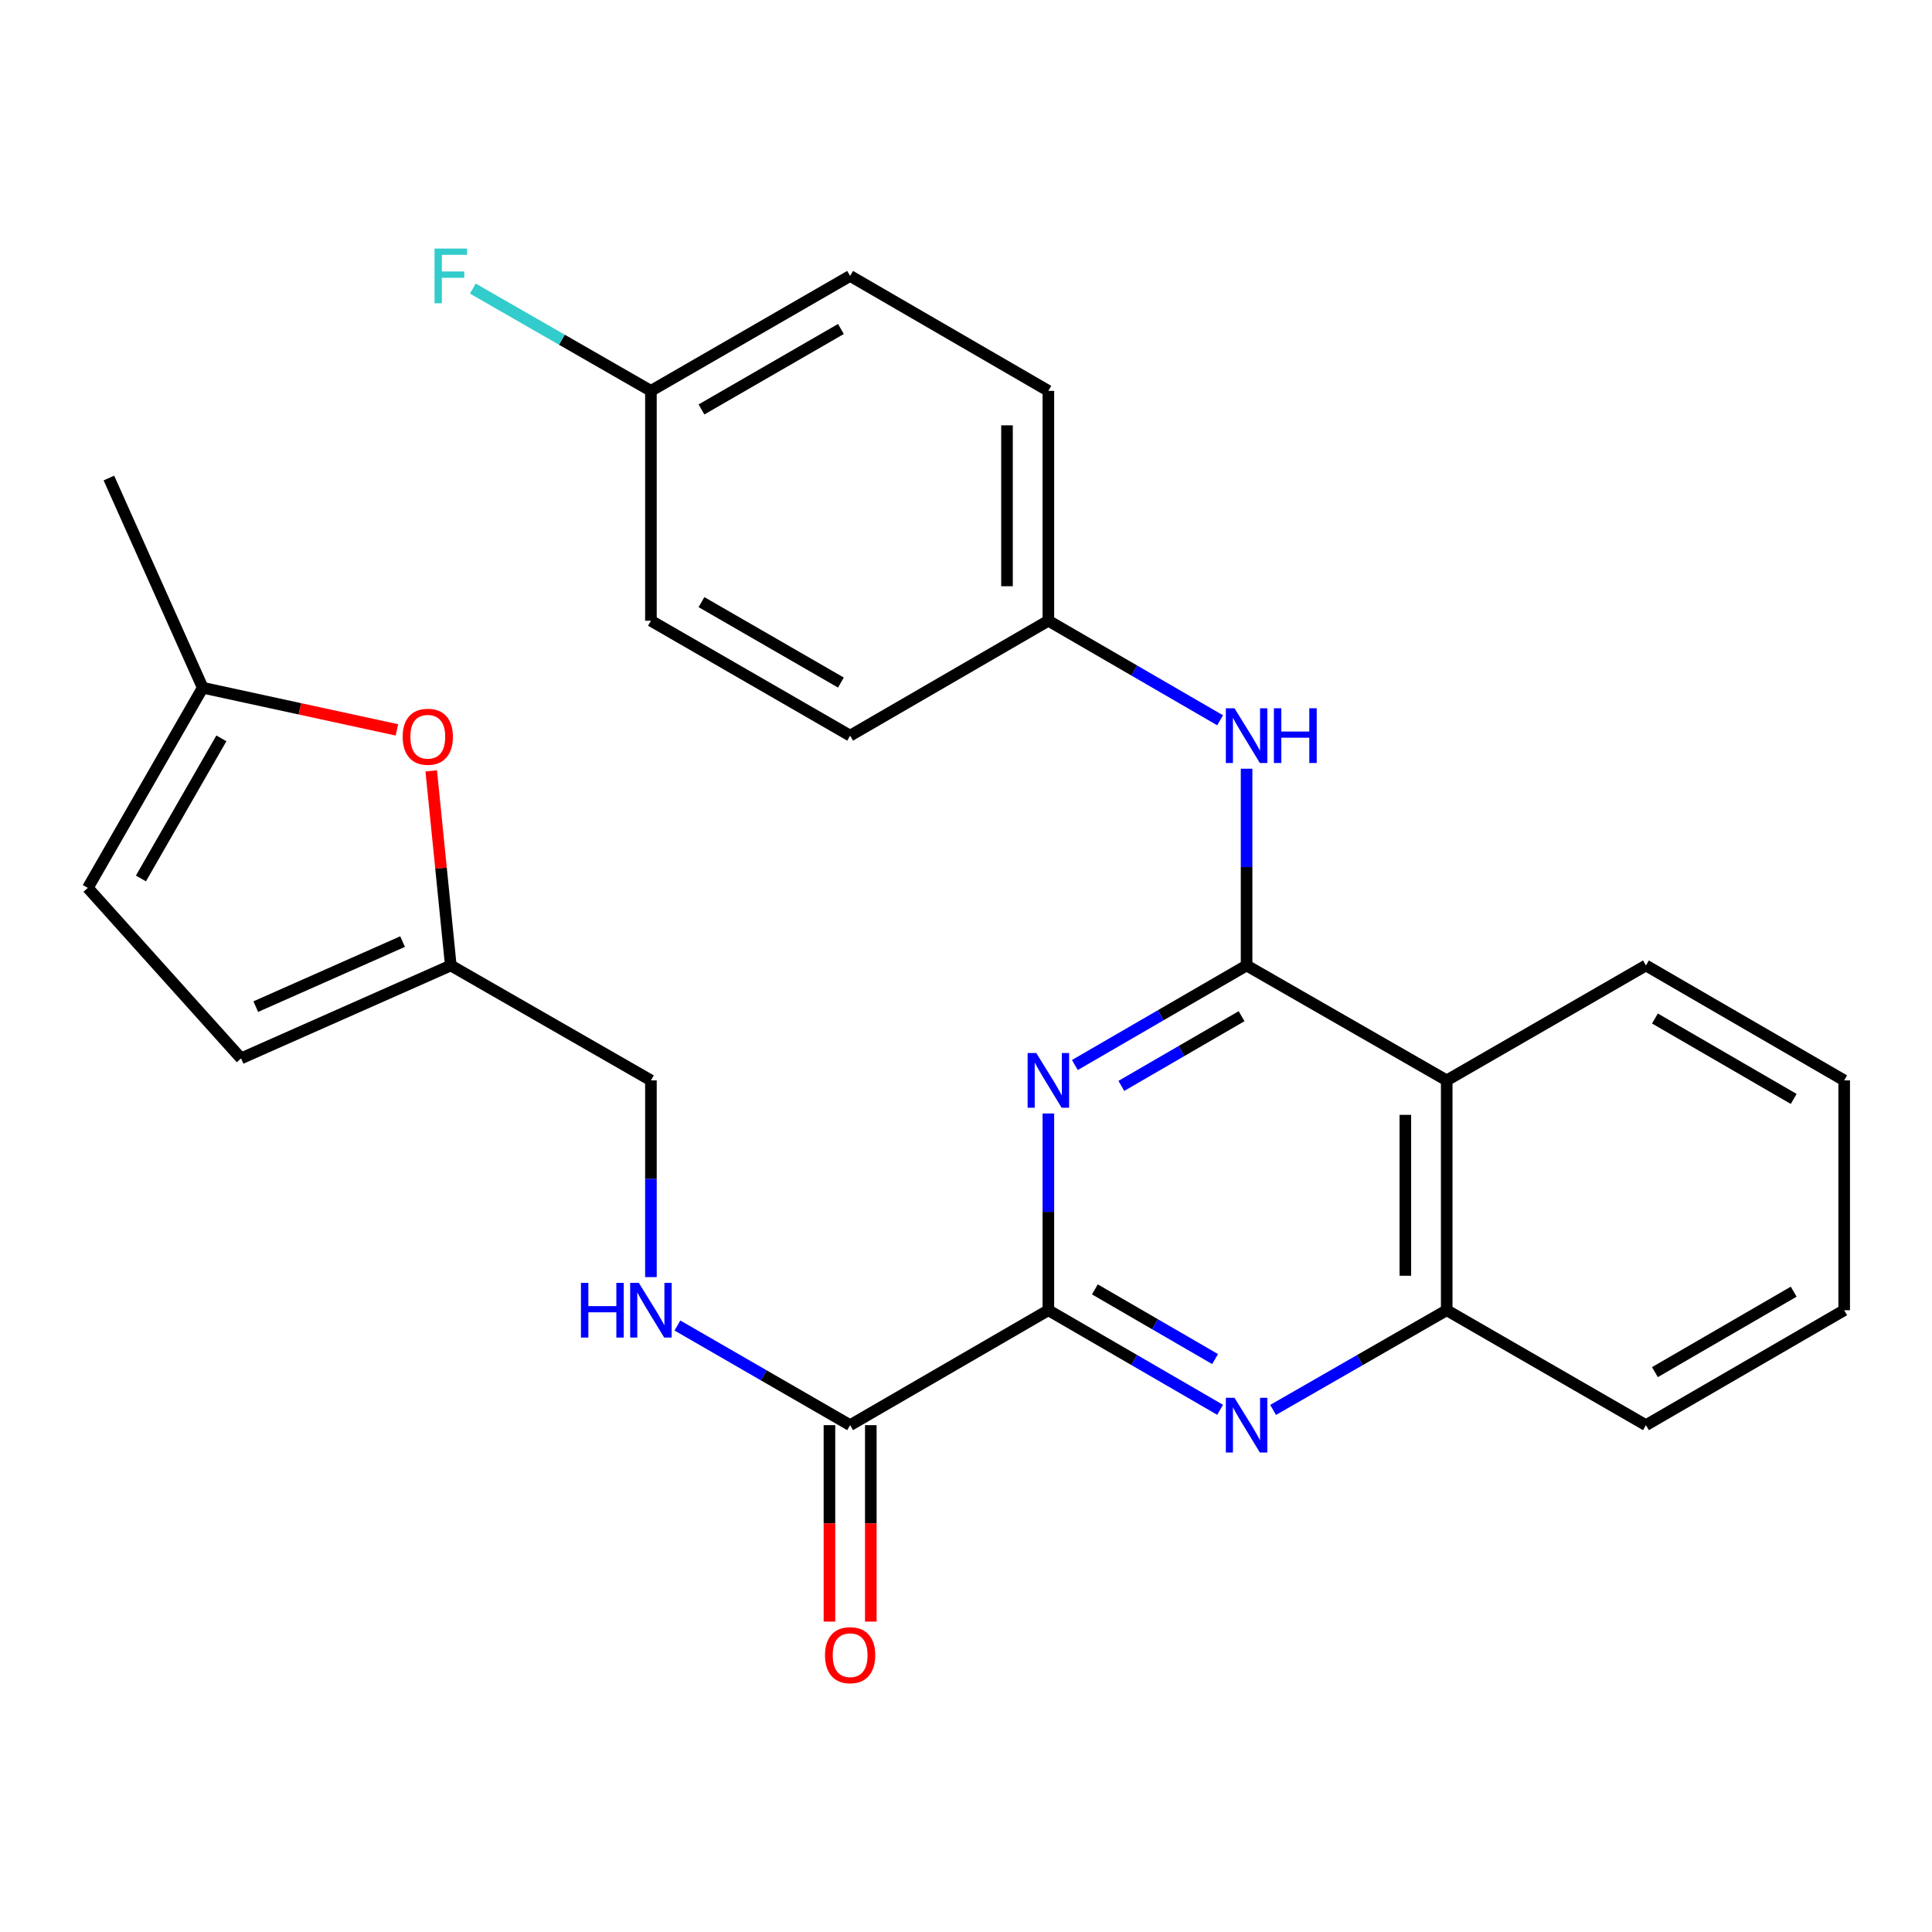 <?xml version='1.0' encoding='iso-8859-1'?>
<svg version='1.1' baseProfile='full'
              xmlns='http://www.w3.org/2000/svg'
                      xmlns:rdkit='http://www.rdkit.org/xml'
                      xmlns:xlink='http://www.w3.org/1999/xlink'
                  xml:space='preserve'
width='1000px' height='1000px' viewBox='0 0 1000 1000'>
<!-- END OF HEADER -->
<rect style='opacity:1.0;fill:#FFFFFF;stroke:none' width='1000' height='1000' x='0' y='0'> </rect>
<path class='bond-0' d='M 645.23,499.727 L 600.784,525.493' style='fill:none;fill-rule:evenodd;stroke:#000000;stroke-width:6px;stroke-linecap:butt;stroke-linejoin:miter;stroke-opacity:1' />
<path class='bond-0' d='M 600.784,525.493 L 556.338,551.259' style='fill:none;fill-rule:evenodd;stroke:#0000FF;stroke-width:6px;stroke-linecap:butt;stroke-linejoin:miter;stroke-opacity:1' />
<path class='bond-0' d='M 642.635,525.981 L 611.523,544.017' style='fill:none;fill-rule:evenodd;stroke:#000000;stroke-width:6px;stroke-linecap:butt;stroke-linejoin:miter;stroke-opacity:1' />
<path class='bond-0' d='M 611.523,544.017 L 580.41,562.054' style='fill:none;fill-rule:evenodd;stroke:#0000FF;stroke-width:6px;stroke-linecap:butt;stroke-linejoin:miter;stroke-opacity:1' />
<path class='bond-3' d='M 645.23,499.727 L 748.815,559.204' style='fill:none;fill-rule:evenodd;stroke:#000000;stroke-width:6px;stroke-linecap:butt;stroke-linejoin:miter;stroke-opacity:1' />
<path class='bond-6' d='M 645.23,499.727 L 645.23,448.812' style='fill:none;fill-rule:evenodd;stroke:#000000;stroke-width:6px;stroke-linecap:butt;stroke-linejoin:miter;stroke-opacity:1' />
<path class='bond-6' d='M 645.23,448.812 L 645.23,397.896' style='fill:none;fill-rule:evenodd;stroke:#0000FF;stroke-width:6px;stroke-linecap:butt;stroke-linejoin:miter;stroke-opacity:1' />
<path class='bond-1' d='M 542.633,576.338 L 542.633,627.254' style='fill:none;fill-rule:evenodd;stroke:#0000FF;stroke-width:6px;stroke-linecap:butt;stroke-linejoin:miter;stroke-opacity:1' />
<path class='bond-1' d='M 542.633,627.254 L 542.633,678.17' style='fill:none;fill-rule:evenodd;stroke:#000000;stroke-width:6px;stroke-linecap:butt;stroke-linejoin:miter;stroke-opacity:1' />
<path class='bond-4' d='M 542.633,678.17 L 440.024,737.658' style='fill:none;fill-rule:evenodd;stroke:#000000;stroke-width:6px;stroke-linecap:butt;stroke-linejoin:miter;stroke-opacity:1' />
<path class='bond-27' d='M 542.633,678.17 L 587.079,703.941' style='fill:none;fill-rule:evenodd;stroke:#000000;stroke-width:6px;stroke-linecap:butt;stroke-linejoin:miter;stroke-opacity:1' />
<path class='bond-27' d='M 587.079,703.941 L 631.526,729.712' style='fill:none;fill-rule:evenodd;stroke:#0000FF;stroke-width:6px;stroke-linecap:butt;stroke-linejoin:miter;stroke-opacity:1' />
<path class='bond-27' d='M 566.707,667.378 L 597.819,685.418' style='fill:none;fill-rule:evenodd;stroke:#000000;stroke-width:6px;stroke-linecap:butt;stroke-linejoin:miter;stroke-opacity:1' />
<path class='bond-27' d='M 597.819,685.418 L 628.932,703.457' style='fill:none;fill-rule:evenodd;stroke:#0000FF;stroke-width:6px;stroke-linecap:butt;stroke-linejoin:miter;stroke-opacity:1' />
<path class='bond-2' d='M 658.957,729.775 L 703.886,703.972' style='fill:none;fill-rule:evenodd;stroke:#0000FF;stroke-width:6px;stroke-linecap:butt;stroke-linejoin:miter;stroke-opacity:1' />
<path class='bond-2' d='M 703.886,703.972 L 748.815,678.17' style='fill:none;fill-rule:evenodd;stroke:#000000;stroke-width:6px;stroke-linecap:butt;stroke-linejoin:miter;stroke-opacity:1' />
<path class='bond-5' d='M 748.815,559.204 L 748.815,678.17' style='fill:none;fill-rule:evenodd;stroke:#000000;stroke-width:6px;stroke-linecap:butt;stroke-linejoin:miter;stroke-opacity:1' />
<path class='bond-5' d='M 727.404,577.049 L 727.404,660.325' style='fill:none;fill-rule:evenodd;stroke:#000000;stroke-width:6px;stroke-linecap:butt;stroke-linejoin:miter;stroke-opacity:1' />
<path class='bond-22' d='M 748.815,559.204 L 851.936,499.727' style='fill:none;fill-rule:evenodd;stroke:#000000;stroke-width:6px;stroke-linecap:butt;stroke-linejoin:miter;stroke-opacity:1' />
<path class='bond-9' d='M 440.024,737.658 L 395.327,711.871' style='fill:none;fill-rule:evenodd;stroke:#000000;stroke-width:6px;stroke-linecap:butt;stroke-linejoin:miter;stroke-opacity:1' />
<path class='bond-9' d='M 395.327,711.871 L 350.631,686.083' style='fill:none;fill-rule:evenodd;stroke:#0000FF;stroke-width:6px;stroke-linecap:butt;stroke-linejoin:miter;stroke-opacity:1' />
<path class='bond-13' d='M 429.318,737.658 L 429.318,788.5' style='fill:none;fill-rule:evenodd;stroke:#000000;stroke-width:6px;stroke-linecap:butt;stroke-linejoin:miter;stroke-opacity:1' />
<path class='bond-13' d='M 429.318,788.5 L 429.318,839.341' style='fill:none;fill-rule:evenodd;stroke:#FF0000;stroke-width:6px;stroke-linecap:butt;stroke-linejoin:miter;stroke-opacity:1' />
<path class='bond-13' d='M 450.729,737.658 L 450.729,788.5' style='fill:none;fill-rule:evenodd;stroke:#000000;stroke-width:6px;stroke-linecap:butt;stroke-linejoin:miter;stroke-opacity:1' />
<path class='bond-13' d='M 450.729,788.5 L 450.729,839.341' style='fill:none;fill-rule:evenodd;stroke:#FF0000;stroke-width:6px;stroke-linecap:butt;stroke-linejoin:miter;stroke-opacity:1' />
<path class='bond-23' d='M 748.815,678.17 L 851.936,737.658' style='fill:none;fill-rule:evenodd;stroke:#000000;stroke-width:6px;stroke-linecap:butt;stroke-linejoin:miter;stroke-opacity:1' />
<path class='bond-15' d='M 631.526,372.817 L 587.079,347.051' style='fill:none;fill-rule:evenodd;stroke:#0000FF;stroke-width:6px;stroke-linecap:butt;stroke-linejoin:miter;stroke-opacity:1' />
<path class='bond-15' d='M 587.079,347.051 L 542.633,321.285' style='fill:none;fill-rule:evenodd;stroke:#000000;stroke-width:6px;stroke-linecap:butt;stroke-linejoin:miter;stroke-opacity:1' />
<path class='bond-7' d='M 223.205,398.998 L 228.268,449.363' style='fill:none;fill-rule:evenodd;stroke:#FF0000;stroke-width:6px;stroke-linecap:butt;stroke-linejoin:miter;stroke-opacity:1' />
<path class='bond-7' d='M 228.268,449.363 L 233.33,499.727' style='fill:none;fill-rule:evenodd;stroke:#000000;stroke-width:6px;stroke-linecap:butt;stroke-linejoin:miter;stroke-opacity:1' />
<path class='bond-10' d='M 205.442,377.792 L 155.187,366.882' style='fill:none;fill-rule:evenodd;stroke:#FF0000;stroke-width:6px;stroke-linecap:butt;stroke-linejoin:miter;stroke-opacity:1' />
<path class='bond-10' d='M 155.187,366.882 L 104.931,355.972' style='fill:none;fill-rule:evenodd;stroke:#000000;stroke-width:6px;stroke-linecap:butt;stroke-linejoin:miter;stroke-opacity:1' />
<path class='bond-8' d='M 233.33,499.727 L 336.915,559.204' style='fill:none;fill-rule:evenodd;stroke:#000000;stroke-width:6px;stroke-linecap:butt;stroke-linejoin:miter;stroke-opacity:1' />
<path class='bond-11' d='M 233.33,499.727 L 124.773,547.82' style='fill:none;fill-rule:evenodd;stroke:#000000;stroke-width:6px;stroke-linecap:butt;stroke-linejoin:miter;stroke-opacity:1' />
<path class='bond-11' d='M 208.373,487.365 L 132.384,521.03' style='fill:none;fill-rule:evenodd;stroke:#000000;stroke-width:6px;stroke-linecap:butt;stroke-linejoin:miter;stroke-opacity:1' />
<path class='bond-14' d='M 336.915,661.035 L 336.915,610.12' style='fill:none;fill-rule:evenodd;stroke:#0000FF;stroke-width:6px;stroke-linecap:butt;stroke-linejoin:miter;stroke-opacity:1' />
<path class='bond-14' d='M 336.915,610.12 L 336.915,559.204' style='fill:none;fill-rule:evenodd;stroke:#000000;stroke-width:6px;stroke-linecap:butt;stroke-linejoin:miter;stroke-opacity:1' />
<path class='bond-24' d='M 104.931,355.972 L 56.363,247.427' style='fill:none;fill-rule:evenodd;stroke:#000000;stroke-width:6px;stroke-linecap:butt;stroke-linejoin:miter;stroke-opacity:1' />
<path class='bond-30' d='M 104.931,355.972 L 45.455,459.569' style='fill:none;fill-rule:evenodd;stroke:#000000;stroke-width:6px;stroke-linecap:butt;stroke-linejoin:miter;stroke-opacity:1' />
<path class='bond-30' d='M 114.579,382.172 L 72.945,454.69' style='fill:none;fill-rule:evenodd;stroke:#000000;stroke-width:6px;stroke-linecap:butt;stroke-linejoin:miter;stroke-opacity:1' />
<path class='bond-12' d='M 124.773,547.82 L 45.455,459.569' style='fill:none;fill-rule:evenodd;stroke:#000000;stroke-width:6px;stroke-linecap:butt;stroke-linejoin:miter;stroke-opacity:1' />
<path class='bond-18' d='M 542.633,321.285 L 440.024,380.762' style='fill:none;fill-rule:evenodd;stroke:#000000;stroke-width:6px;stroke-linecap:butt;stroke-linejoin:miter;stroke-opacity:1' />
<path class='bond-19' d='M 542.633,321.285 L 542.633,202.308' style='fill:none;fill-rule:evenodd;stroke:#000000;stroke-width:6px;stroke-linecap:butt;stroke-linejoin:miter;stroke-opacity:1' />
<path class='bond-19' d='M 521.221,303.438 L 521.221,220.154' style='fill:none;fill-rule:evenodd;stroke:#000000;stroke-width:6px;stroke-linecap:butt;stroke-linejoin:miter;stroke-opacity:1' />
<path class='bond-16' d='M 336.915,202.308 L 440.024,142.819' style='fill:none;fill-rule:evenodd;stroke:#000000;stroke-width:6px;stroke-linecap:butt;stroke-linejoin:miter;stroke-opacity:1' />
<path class='bond-16' d='M 363.081,211.931 L 435.258,170.288' style='fill:none;fill-rule:evenodd;stroke:#000000;stroke-width:6px;stroke-linecap:butt;stroke-linejoin:miter;stroke-opacity:1' />
<path class='bond-17' d='M 336.915,202.308 L 290.825,175.839' style='fill:none;fill-rule:evenodd;stroke:#000000;stroke-width:6px;stroke-linecap:butt;stroke-linejoin:miter;stroke-opacity:1' />
<path class='bond-17' d='M 290.825,175.839 L 244.736,149.37' style='fill:none;fill-rule:evenodd;stroke:#33CCCC;stroke-width:6px;stroke-linecap:butt;stroke-linejoin:miter;stroke-opacity:1' />
<path class='bond-28' d='M 336.915,202.308 L 336.915,321.285' style='fill:none;fill-rule:evenodd;stroke:#000000;stroke-width:6px;stroke-linecap:butt;stroke-linejoin:miter;stroke-opacity:1' />
<path class='bond-21' d='M 440.024,380.762 L 336.915,321.285' style='fill:none;fill-rule:evenodd;stroke:#000000;stroke-width:6px;stroke-linecap:butt;stroke-linejoin:miter;stroke-opacity:1' />
<path class='bond-21' d='M 435.256,353.293 L 363.08,311.659' style='fill:none;fill-rule:evenodd;stroke:#000000;stroke-width:6px;stroke-linecap:butt;stroke-linejoin:miter;stroke-opacity:1' />
<path class='bond-20' d='M 542.633,202.308 L 440.024,142.819' style='fill:none;fill-rule:evenodd;stroke:#000000;stroke-width:6px;stroke-linecap:butt;stroke-linejoin:miter;stroke-opacity:1' />
<path class='bond-25' d='M 851.936,499.727 L 954.545,559.204' style='fill:none;fill-rule:evenodd;stroke:#000000;stroke-width:6px;stroke-linecap:butt;stroke-linejoin:miter;stroke-opacity:1' />
<path class='bond-25' d='M 856.59,527.173 L 928.416,568.807' style='fill:none;fill-rule:evenodd;stroke:#000000;stroke-width:6px;stroke-linecap:butt;stroke-linejoin:miter;stroke-opacity:1' />
<path class='bond-29' d='M 851.936,737.658 L 954.545,678.17' style='fill:none;fill-rule:evenodd;stroke:#000000;stroke-width:6px;stroke-linecap:butt;stroke-linejoin:miter;stroke-opacity:1' />
<path class='bond-29' d='M 856.588,710.211 L 928.415,668.569' style='fill:none;fill-rule:evenodd;stroke:#000000;stroke-width:6px;stroke-linecap:butt;stroke-linejoin:miter;stroke-opacity:1' />
<path class='bond-26' d='M 954.545,559.204 L 954.545,678.17' style='fill:none;fill-rule:evenodd;stroke:#000000;stroke-width:6px;stroke-linecap:butt;stroke-linejoin:miter;stroke-opacity:1' />
<path  class='atom-1' d='M 536.373 545.044
L 545.653 560.044
Q 546.573 561.524, 548.053 564.204
Q 549.533 566.884, 549.613 567.044
L 549.613 545.044
L 553.373 545.044
L 553.373 573.364
L 549.493 573.364
L 539.533 556.964
Q 538.373 555.044, 537.133 552.844
Q 535.933 550.644, 535.573 549.964
L 535.573 573.364
L 531.893 573.364
L 531.893 545.044
L 536.373 545.044
' fill='#0000FF'/>
<path  class='atom-3' d='M 638.97 723.498
L 648.25 738.498
Q 649.17 739.978, 650.65 742.658
Q 652.13 745.338, 652.21 745.498
L 652.21 723.498
L 655.97 723.498
L 655.97 751.818
L 652.09 751.818
L 642.13 735.418
Q 640.97 733.498, 639.73 731.298
Q 638.53 729.098, 638.17 728.418
L 638.17 751.818
L 634.49 751.818
L 634.49 723.498
L 638.97 723.498
' fill='#0000FF'/>
<path  class='atom-7' d='M 638.97 366.602
L 648.25 381.602
Q 649.17 383.082, 650.65 385.762
Q 652.13 388.442, 652.21 388.602
L 652.21 366.602
L 655.97 366.602
L 655.97 394.922
L 652.09 394.922
L 642.13 378.522
Q 640.97 376.602, 639.73 374.402
Q 638.53 372.202, 638.17 371.522
L 638.17 394.922
L 634.49 394.922
L 634.49 366.602
L 638.97 366.602
' fill='#0000FF'/>
<path  class='atom-7' d='M 659.37 366.602
L 663.21 366.602
L 663.21 378.642
L 677.69 378.642
L 677.69 366.602
L 681.53 366.602
L 681.53 394.922
L 677.69 394.922
L 677.69 381.842
L 663.21 381.842
L 663.21 394.922
L 659.37 394.922
L 659.37 366.602
' fill='#0000FF'/>
<path  class='atom-8' d='M 208.423 381.341
Q 208.423 374.541, 211.783 370.741
Q 215.143 366.941, 221.423 366.941
Q 227.703 366.941, 231.063 370.741
Q 234.423 374.541, 234.423 381.341
Q 234.423 388.221, 231.023 392.141
Q 227.623 396.021, 221.423 396.021
Q 215.183 396.021, 211.783 392.141
Q 208.423 388.261, 208.423 381.341
M 221.423 392.821
Q 225.743 392.821, 228.063 389.941
Q 230.423 387.021, 230.423 381.341
Q 230.423 375.781, 228.063 372.981
Q 225.743 370.141, 221.423 370.141
Q 217.103 370.141, 214.743 372.941
Q 212.423 375.741, 212.423 381.341
Q 212.423 387.061, 214.743 389.941
Q 217.103 392.821, 221.423 392.821
' fill='#FF0000'/>
<path  class='atom-10' d='M 300.695 664.01
L 304.535 664.01
L 304.535 676.05
L 319.015 676.05
L 319.015 664.01
L 322.855 664.01
L 322.855 692.33
L 319.015 692.33
L 319.015 679.25
L 304.535 679.25
L 304.535 692.33
L 300.695 692.33
L 300.695 664.01
' fill='#0000FF'/>
<path  class='atom-10' d='M 330.655 664.01
L 339.935 679.01
Q 340.855 680.49, 342.335 683.17
Q 343.815 685.85, 343.895 686.01
L 343.895 664.01
L 347.655 664.01
L 347.655 692.33
L 343.775 692.33
L 333.815 675.93
Q 332.655 674.01, 331.415 671.81
Q 330.215 669.61, 329.855 668.93
L 329.855 692.33
L 326.175 692.33
L 326.175 664.01
L 330.655 664.01
' fill='#0000FF'/>
<path  class='atom-14' d='M 427.024 856.716
Q 427.024 849.916, 430.384 846.116
Q 433.744 842.316, 440.024 842.316
Q 446.304 842.316, 449.664 846.116
Q 453.024 849.916, 453.024 856.716
Q 453.024 863.596, 449.624 867.516
Q 446.224 871.396, 440.024 871.396
Q 433.784 871.396, 430.384 867.516
Q 427.024 863.636, 427.024 856.716
M 440.024 868.196
Q 444.344 868.196, 446.664 865.316
Q 449.024 862.396, 449.024 856.716
Q 449.024 851.156, 446.664 848.356
Q 444.344 845.516, 440.024 845.516
Q 435.704 845.516, 433.344 848.316
Q 431.024 851.116, 431.024 856.716
Q 431.024 862.436, 433.344 865.316
Q 435.704 868.196, 440.024 868.196
' fill='#FF0000'/>
<path  class='atom-18' d='M 224.91 128.659
L 241.75 128.659
L 241.75 131.899
L 228.71 131.899
L 228.71 140.499
L 240.31 140.499
L 240.31 143.779
L 228.71 143.779
L 228.71 156.979
L 224.91 156.979
L 224.91 128.659
' fill='#33CCCC'/>
</svg>

